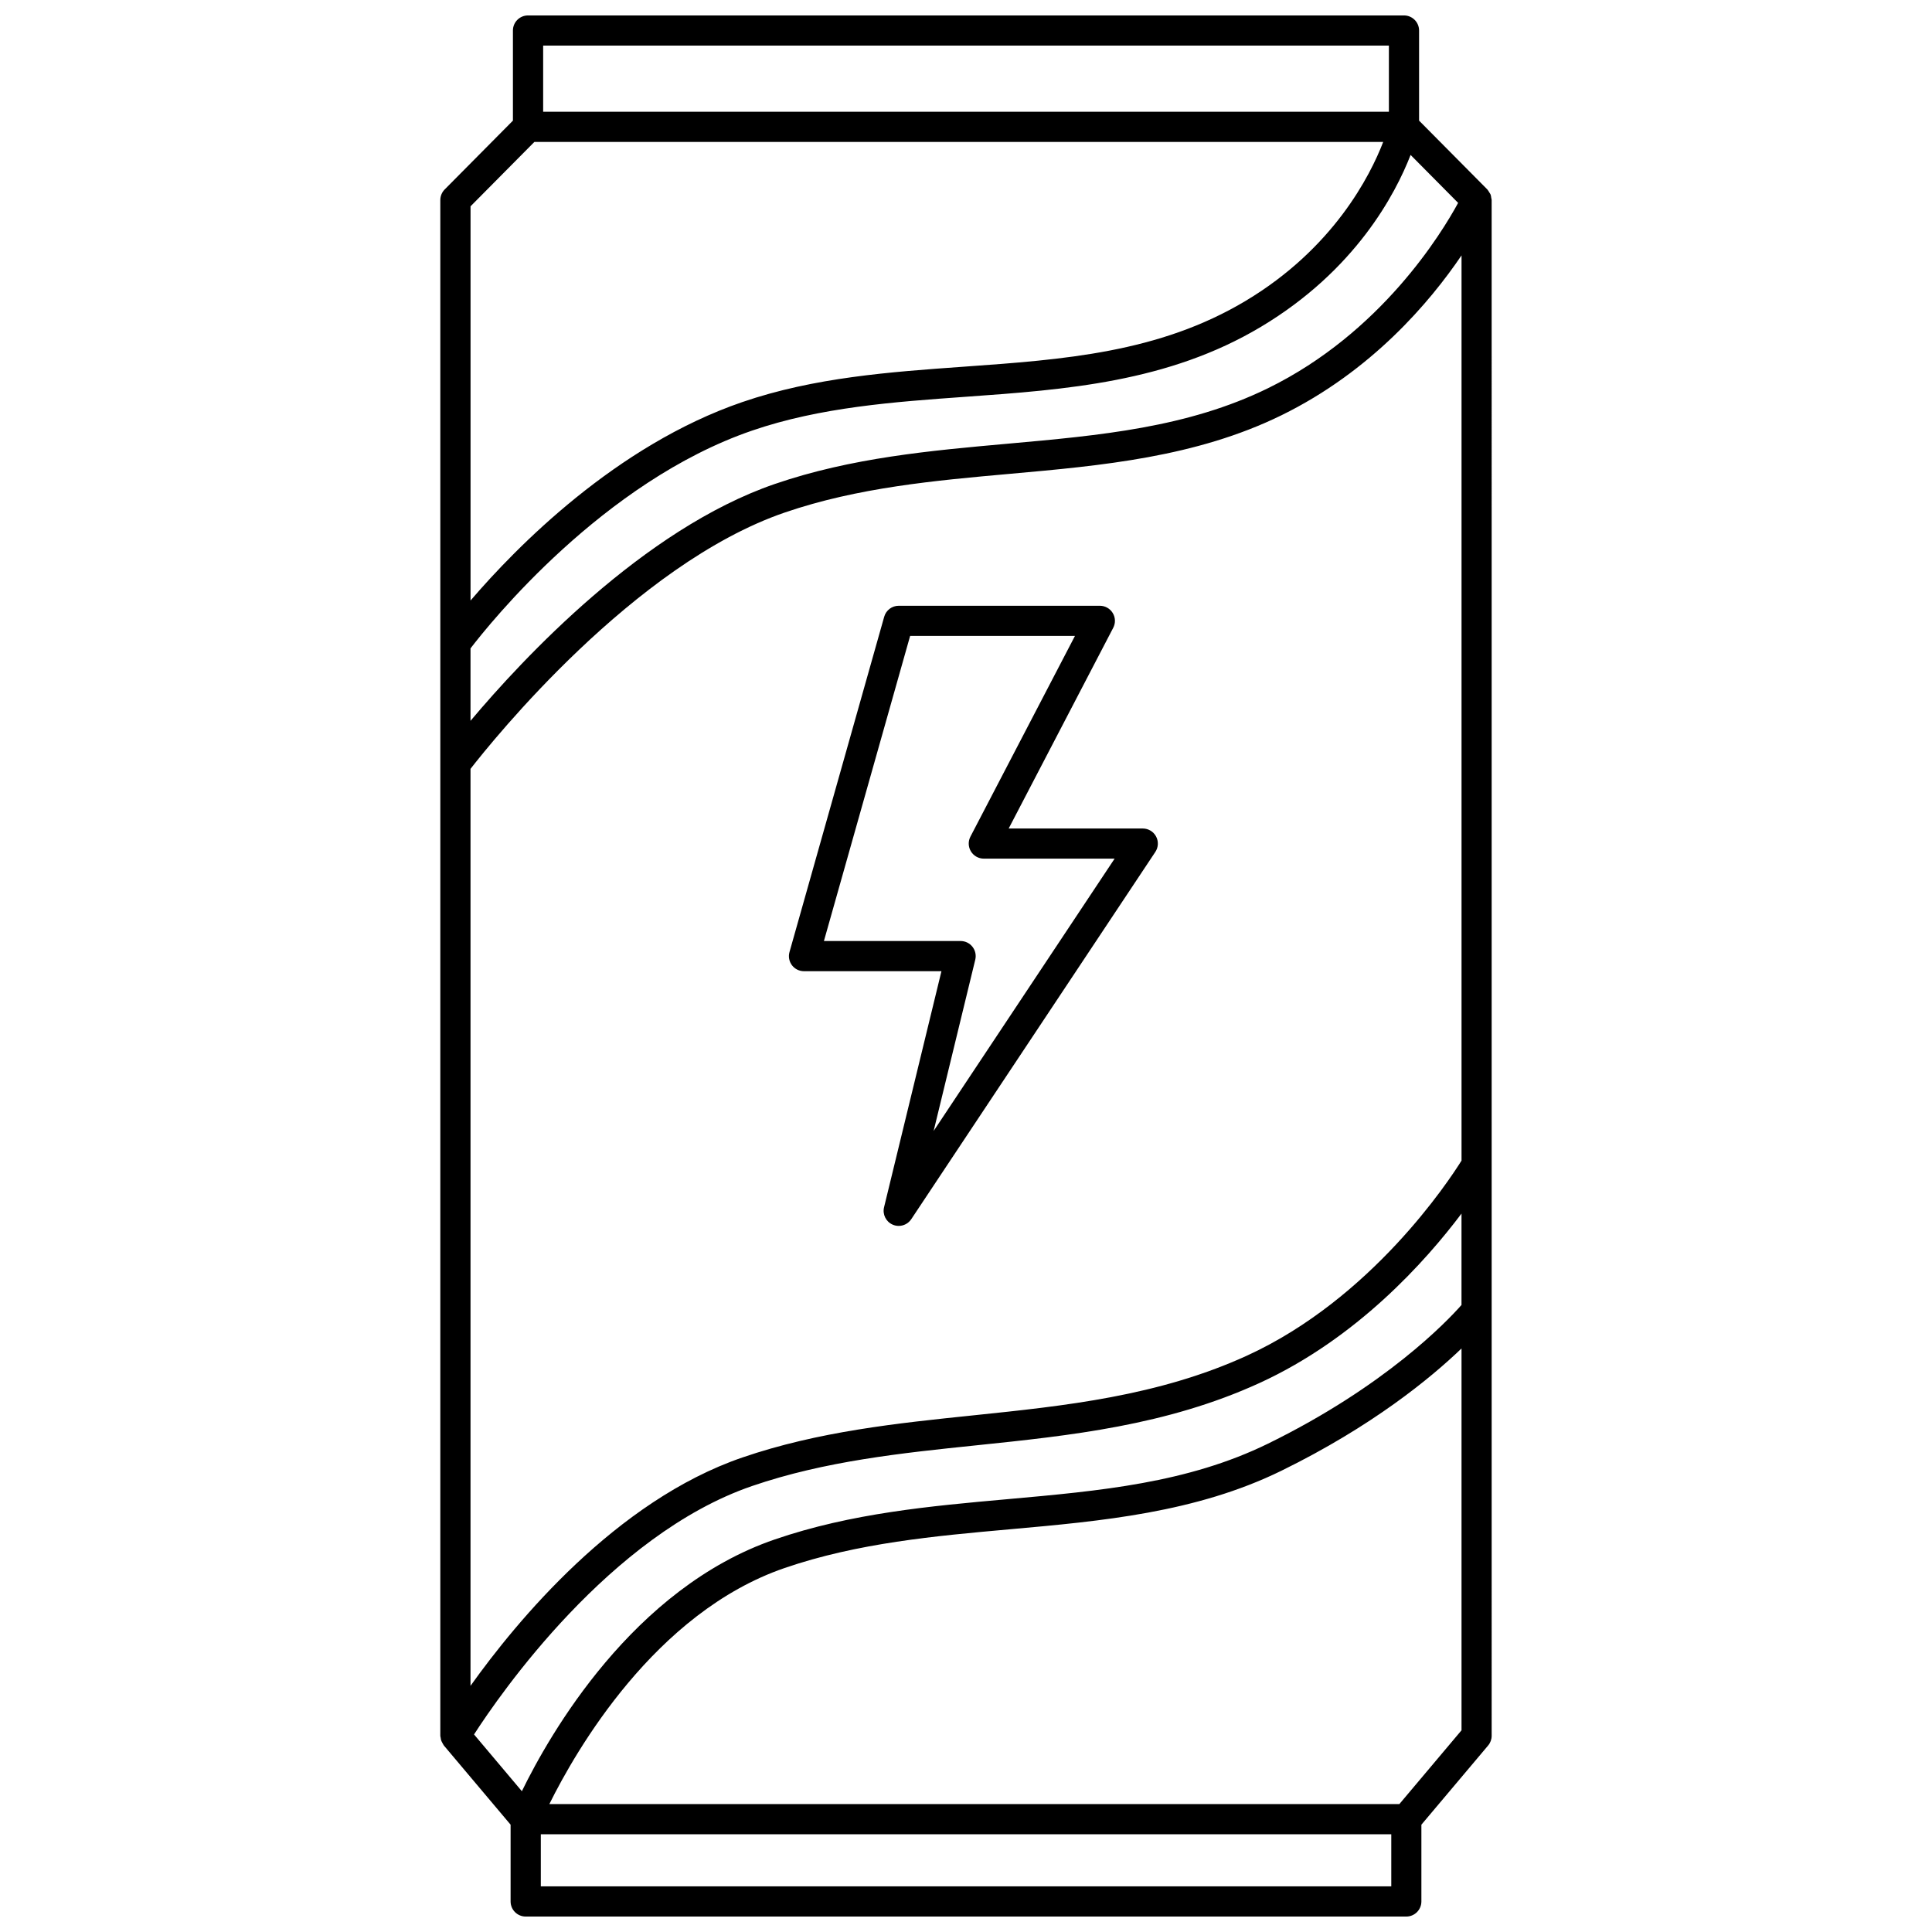 <?xml version="1.0" encoding="UTF-8"?>
<!-- Uploaded to: SVG Repo, www.svgrepo.com, Generator: SVG Repo Mixer Tools -->
<svg width="800px" height="800px" version="1.1" viewBox="144 144 512 512" xmlns="http://www.w3.org/2000/svg">
 <defs>
  <clipPath id="a">
   <path d="m260 148.09h280v503.81h-280z"/>
  </clipPath>
 </defs>
 <g clip-path="url(#a)">
  <path d="m539.19 196.39c-0.043-0.277-0.059-0.551-0.16-0.812-0.09-0.223-0.242-0.406-0.367-0.613-0.145-0.234-0.266-0.484-0.457-0.688-0.02-0.023-0.027-0.055-0.051-0.074l-18.086-18.238v-23.875c0-2.211-1.793-4-4-4h-232.14c-2.207 0-4 1.789-4 4v23.879l-18.082 18.234c-0.746 0.754-1.16 1.766-1.16 2.816v406.98c0 0.195 0.07 0.375 0.102 0.562 0.027 0.199 0.043 0.395 0.105 0.59 0.09 0.289 0.23 0.547 0.379 0.809 0.098 0.168 0.164 0.336 0.285 0.488 0.027 0.035 0.039 0.09 0.07 0.125l17.684 20.984v20.348c0 2.211 1.793 4 4 4h233.37c2.207 0 4-1.789 4-4v-20.344l17.684-20.984c0.609-0.723 0.941-1.633 0.941-2.578l-0.004-406.98c0.004-0.215-0.086-0.418-0.117-0.629zm-256.89 422.3-12.676-15.043c6.789-10.531 35.98-52.898 73.68-65.836 19.297-6.621 39.738-8.746 59.504-10.793 24.738-2.57 50.316-5.223 74.973-16.504 25.777-11.801 44.047-32.293 53.531-44.902v24.219c-3.781 4.289-20.125 21.492-51.266 36.746-21.324 10.445-44.523 12.523-69.09 14.723-20.312 1.82-41.316 3.699-61.613 10.66-37.672 12.922-59.75 51.781-67.043 66.73zm235.52-433.63 12.598 12.707c-4.352 8.016-20.418 34.438-50.367 49.105-21.324 10.445-44.523 12.523-69.09 14.723-20.312 1.82-41.316 3.699-61.613 10.66-34.824 11.949-66.809 46.301-80.66 62.777v-19.199c5.043-6.586 35.117-44.168 74.621-57.719 18.09-6.211 37.668-7.606 56.602-8.961 26.383-1.883 53.66-3.836 78.262-18.547 25.07-14.984 35.656-35.254 39.648-45.547zm-249.13 162.7c5.801-7.461 43.363-54.246 83.258-67.93 19.379-6.648 39.895-8.484 59.73-10.262 24.211-2.168 49.246-4.41 71.898-15.504 23.906-11.707 39.387-30.043 47.746-42.383v239.89c-3.379 5.418-23.891 36.598-56.859 51.688-23.461 10.734-48.375 13.32-72.469 15.82-20.211 2.094-41.117 4.262-61.277 11.18-33.473 11.48-59.797 43.363-72.027 60.508zm243.38-191.67v17.531h-224.13v-17.531zm-226.46 25.527h224.95c-3.438 8.926-13.156 28.184-36.48 42.133-22.973 13.734-48.113 15.535-74.727 17.434-19.445 1.387-39.551 2.824-58.629 9.367-33.512 11.5-59.895 38.434-72.027 52.594v-104.47zm1.711 462.29v-13.809h225.38v13.809zm227.52-21.805h-225.26c6.941-14.016 27.953-50.766 62.363-62.566 19.379-6.648 39.895-8.484 59.73-10.262 24.211-2.168 49.246-4.41 71.898-15.504 24.086-11.801 39.555-24.555 47.746-32.414v101.19z"/>
 </g>
 <path d="m357.07 401.38h36.422l-15.207 62.555c-0.461 1.887 0.504 3.832 2.281 4.606 0.52 0.227 1.062 0.336 1.598 0.336 1.309 0 2.57-0.641 3.332-1.785l64.68-97.324c0.816-1.23 0.891-2.805 0.191-4.102-0.695-1.297-2.051-2.106-3.523-2.106h-35.531l27.703-53.188c0.648-1.238 0.598-2.727-0.129-3.918-0.723-1.191-2.019-1.922-3.418-1.922h-53.301c-1.793 0-3.363 1.191-3.848 2.914l-25.098 88.859c-0.34 1.203-0.098 2.5 0.66 3.5 0.758 0.996 1.934 1.574 3.188 1.574zm28.125-88.859h43.684l-27.703 53.188c-0.648 1.238-0.598 2.727 0.129 3.918 0.723 1.191 2.019 1.922 3.418 1.922h34.664l-47.965 72.172 11.035-45.398c0.289-1.191 0.016-2.449-0.742-3.414-0.758-0.965-1.914-1.527-3.144-1.527h-36.223z"/>
</svg>